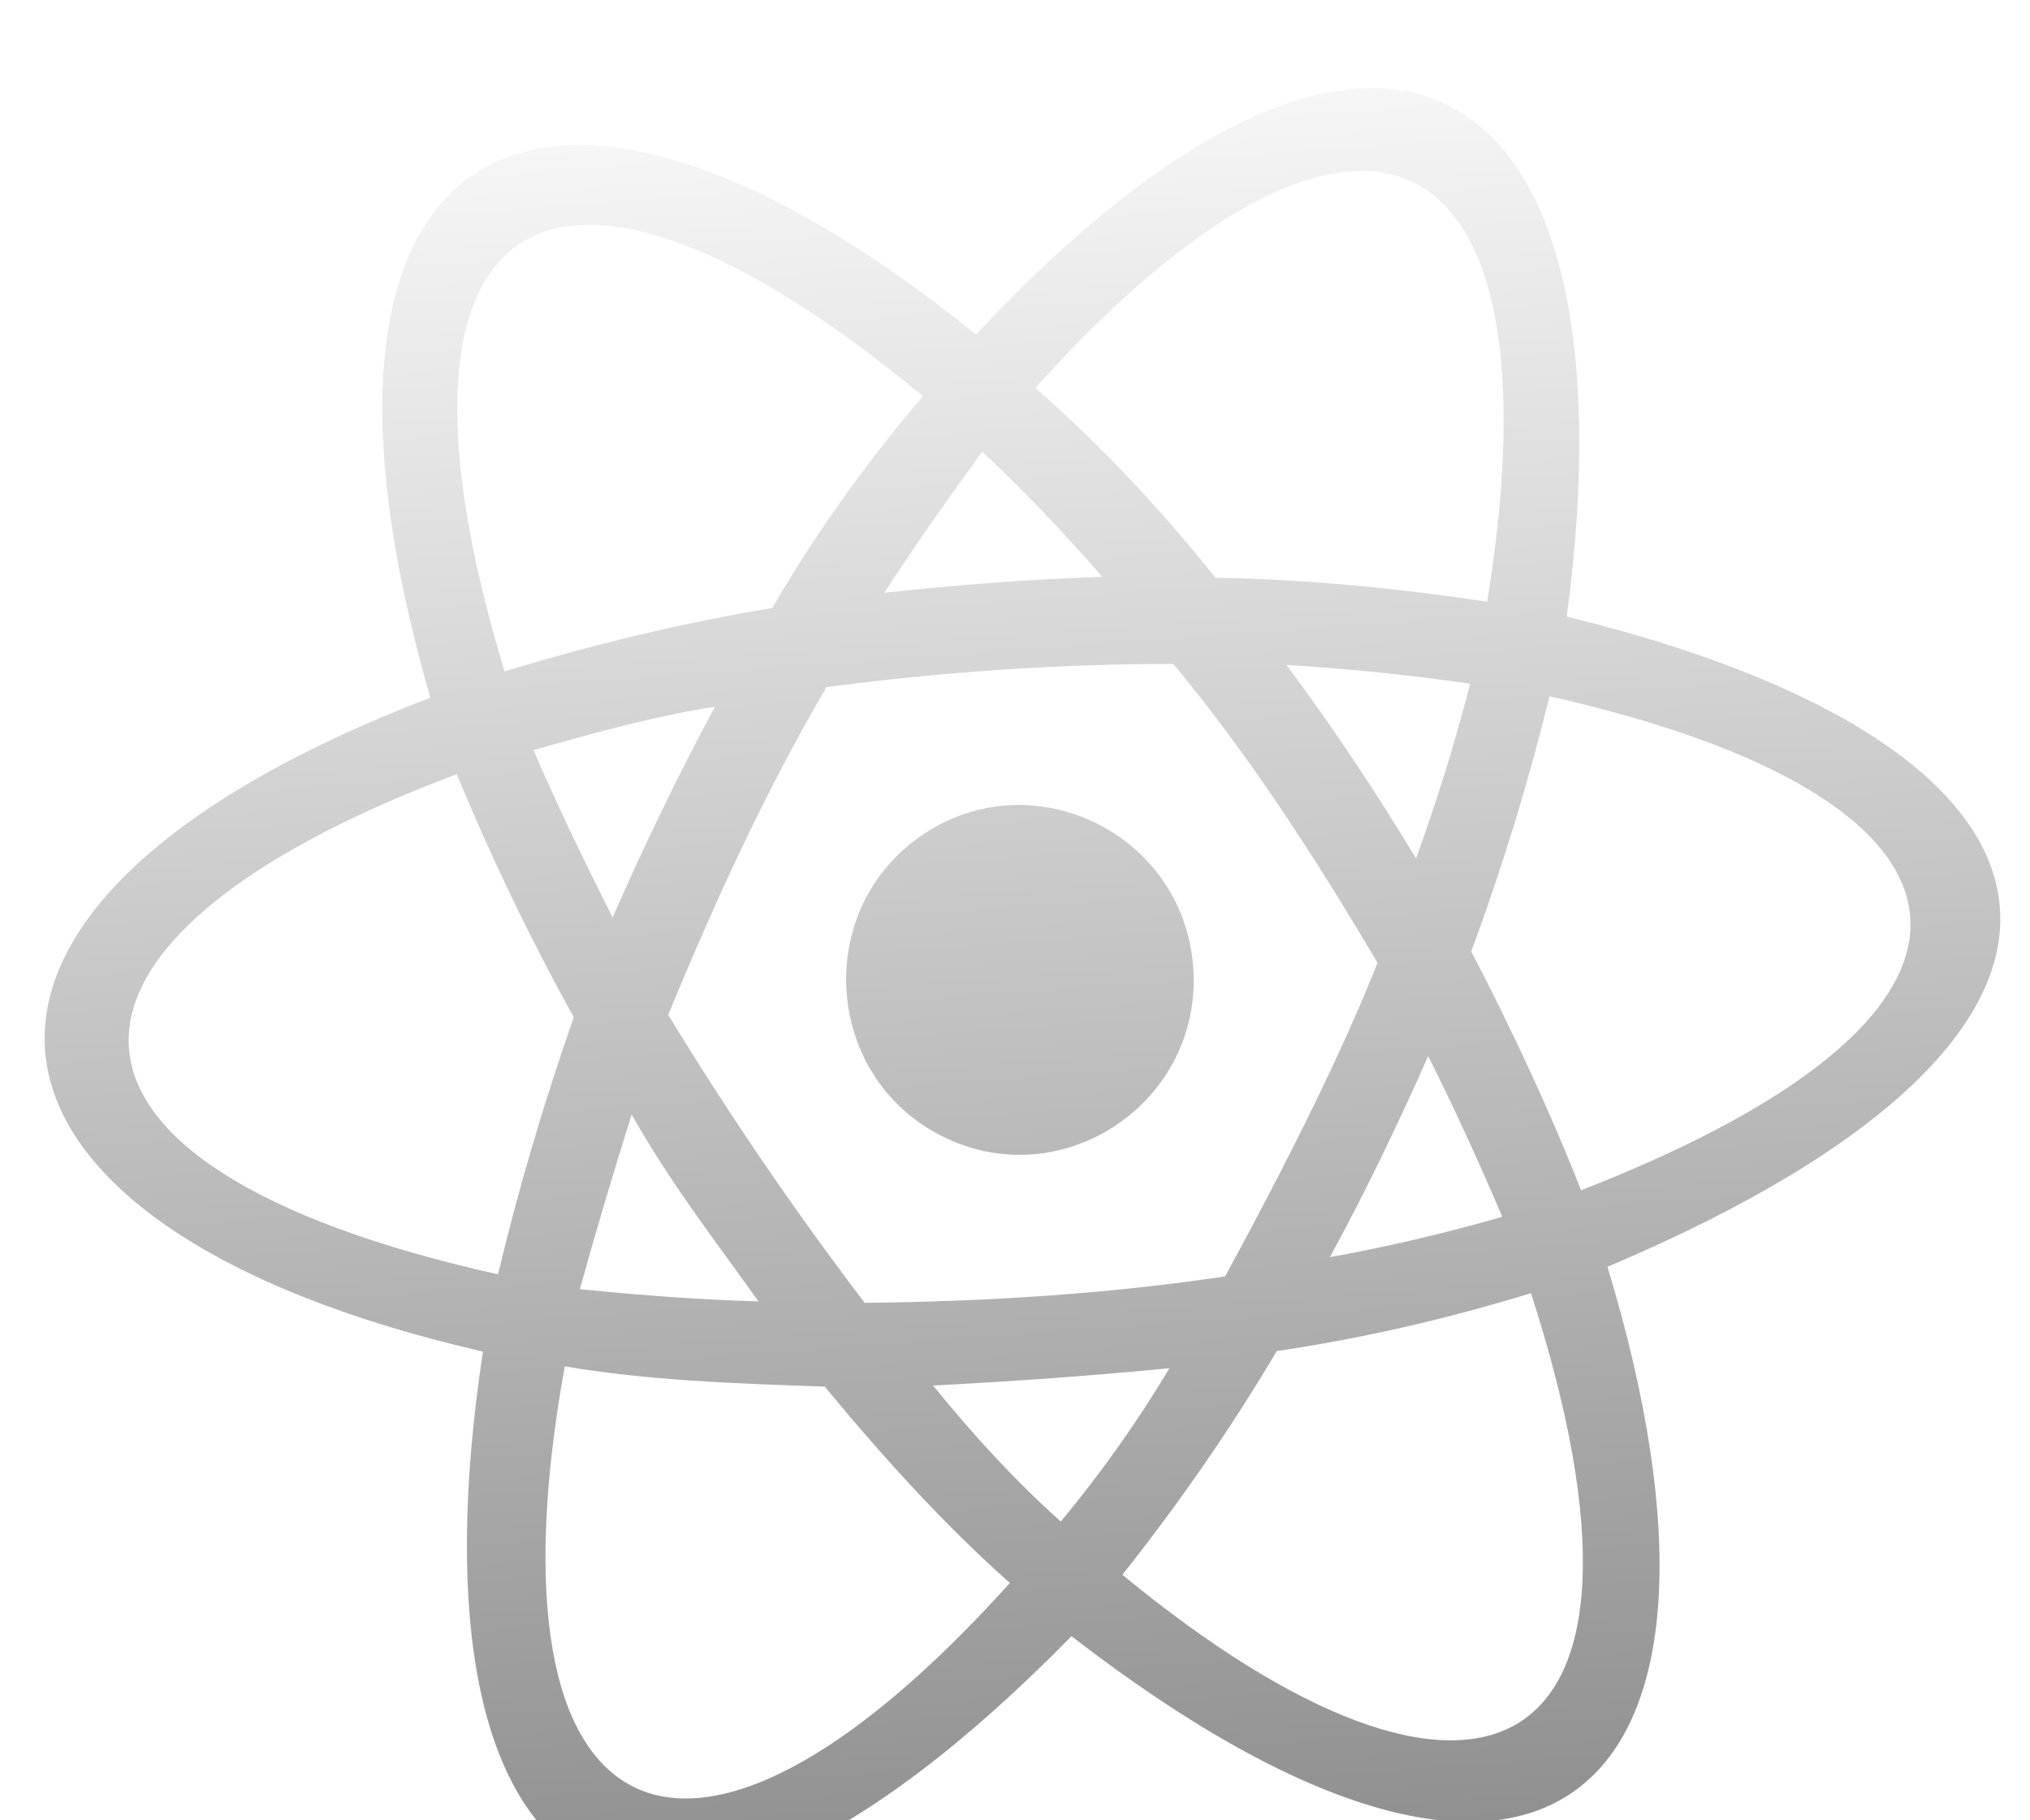 <svg width="29" height="26" viewBox="0 0 29 26" fill="none" xmlns="http://www.w3.org/2000/svg">
<g filter="url(#filter0_i_102_442)">
<path d="M17.046 12.814C16.905 10.903 14.748 9.853 13.171 10.93C11.595 12.006 11.771 14.408 13.488 15.243C15.204 16.078 17.186 14.725 17.046 12.814ZM22.382 7.807C23.447 -0.15 19.659 -2.345 13.944 3.778C7.776 -1.21 3.791 0.797 6.148 8.965C-1.738 11.987 -0.868 16.525 6.899 18.305C5.721 26.073 9.172 28.622 15.307 22.37C22.087 27.609 25.267 24.69 22.964 17.094C31.043 13.678 30.002 9.666 22.382 7.807ZM21.245 7.594C19.924 7.396 18.651 7.275 17.363 7.252C16.617 6.316 15.76 5.389 14.791 4.54C19.361 -0.536 22.366 0.725 21.245 7.594ZM9.024 14.919C9.587 15.921 10.296 16.826 10.835 17.588C10.046 17.566 9.194 17.506 8.284 17.413C8.513 16.586 8.76 15.755 9.024 14.919ZM8.752 12.104C8.331 11.271 7.944 10.466 7.621 9.714C8.534 9.454 9.429 9.213 10.213 9.095C9.694 10.059 9.208 11.063 8.752 12.104ZM9.546 13.496C10.23 11.831 10.967 10.245 11.807 8.814C13.469 8.595 15.12 8.483 16.761 8.483C17.77 9.691 18.736 11.153 19.679 12.753C19.157 14.068 18.392 15.595 17.502 17.231C15.832 17.481 14.11 17.59 12.353 17.609C11.368 16.316 10.431 14.947 9.546 13.496ZM20.403 14.084C20.778 14.834 21.13 15.6 21.461 16.38C20.633 16.619 19.812 16.809 18.998 16.957C19.495 16.046 19.96 15.083 20.403 14.084ZM18.378 8.497C19.28 8.553 20.155 8.643 21.002 8.766C20.784 9.614 20.526 10.446 20.229 11.262C19.648 10.298 19.032 9.375 18.378 8.497ZM15.747 7.239C14.723 7.274 13.684 7.351 12.632 7.467C13.049 6.826 13.517 6.154 14.033 5.452C14.627 6.006 15.195 6.607 15.747 7.239ZM13.184 4.658C12.349 5.64 11.634 6.649 11.032 7.684C9.761 7.894 8.487 8.202 7.208 8.59C5.165 1.85 7.922 0.302 13.184 4.658ZM7.115 17.202C0.133 15.648 0.226 12.421 6.525 10.058C7.006 11.224 7.572 12.403 8.197 13.529C7.761 14.773 7.388 16.045 7.115 17.202ZM8.068 18.516C9.248 18.716 10.485 18.762 11.782 18.805C12.636 19.84 13.511 20.797 14.427 21.61C9.773 26.776 6.854 25.237 8.068 18.516ZM15.154 20.733C14.516 20.162 13.911 19.507 13.33 18.79C14.503 18.729 15.634 18.648 16.707 18.542C16.241 19.32 15.722 20.049 15.154 20.733ZM16.034 21.493C16.874 20.433 17.606 19.368 18.239 18.298C19.441 18.12 20.651 17.845 21.871 17.471C24.099 24.367 21.064 25.632 16.034 21.493ZM22.587 16.001C22.153 14.896 21.623 13.756 21.018 12.589C21.465 11.384 21.835 10.17 22.136 8.946C28.56 10.387 29.286 13.389 22.587 16.001Z" fill="url(#paint0_linear_102_442)"/>
</g>
<defs>
<filter id="filter0_i_102_442" x="0.638" y="0.258" width="27.938" height="26.624" filterUnits="userSpaceOnUse" color-interpolation-filters="sRGB">
<feFlood flood-opacity="0" result="BackgroundImageFix"/>
<feBlend mode="normal" in="SourceGraphic" in2="BackgroundImageFix" result="shape"/>
<feColorMatrix in="SourceAlpha" type="matrix" values="0 0 0 0 0 0 0 0 0 0 0 0 0 0 0 0 0 0 127 0" result="hardAlpha"/>
<feOffset dy="1"/>
<feGaussianBlur stdDeviation="1"/>
<feComposite in2="hardAlpha" operator="arithmetic" k2="-1" k3="1"/>
<feColorMatrix type="matrix" values="0 0 0 0 0.051 0 0 0 0 0.051 0 0 0 0 0.051 0 0 0 0.4 0"/>
<feBlend mode="normal" in2="shape" result="effect1_innerShadow_102_442"/>
</filter>
<linearGradient id="paint0_linear_102_442" x1="13.704" y1="0.664" x2="15.521" y2="25.45" gradientUnits="userSpaceOnUse">
<stop stop-color="#F6F6F6"/>
<stop offset="1" stop-color="#909090"/>
</linearGradient>
</defs>
</svg>
